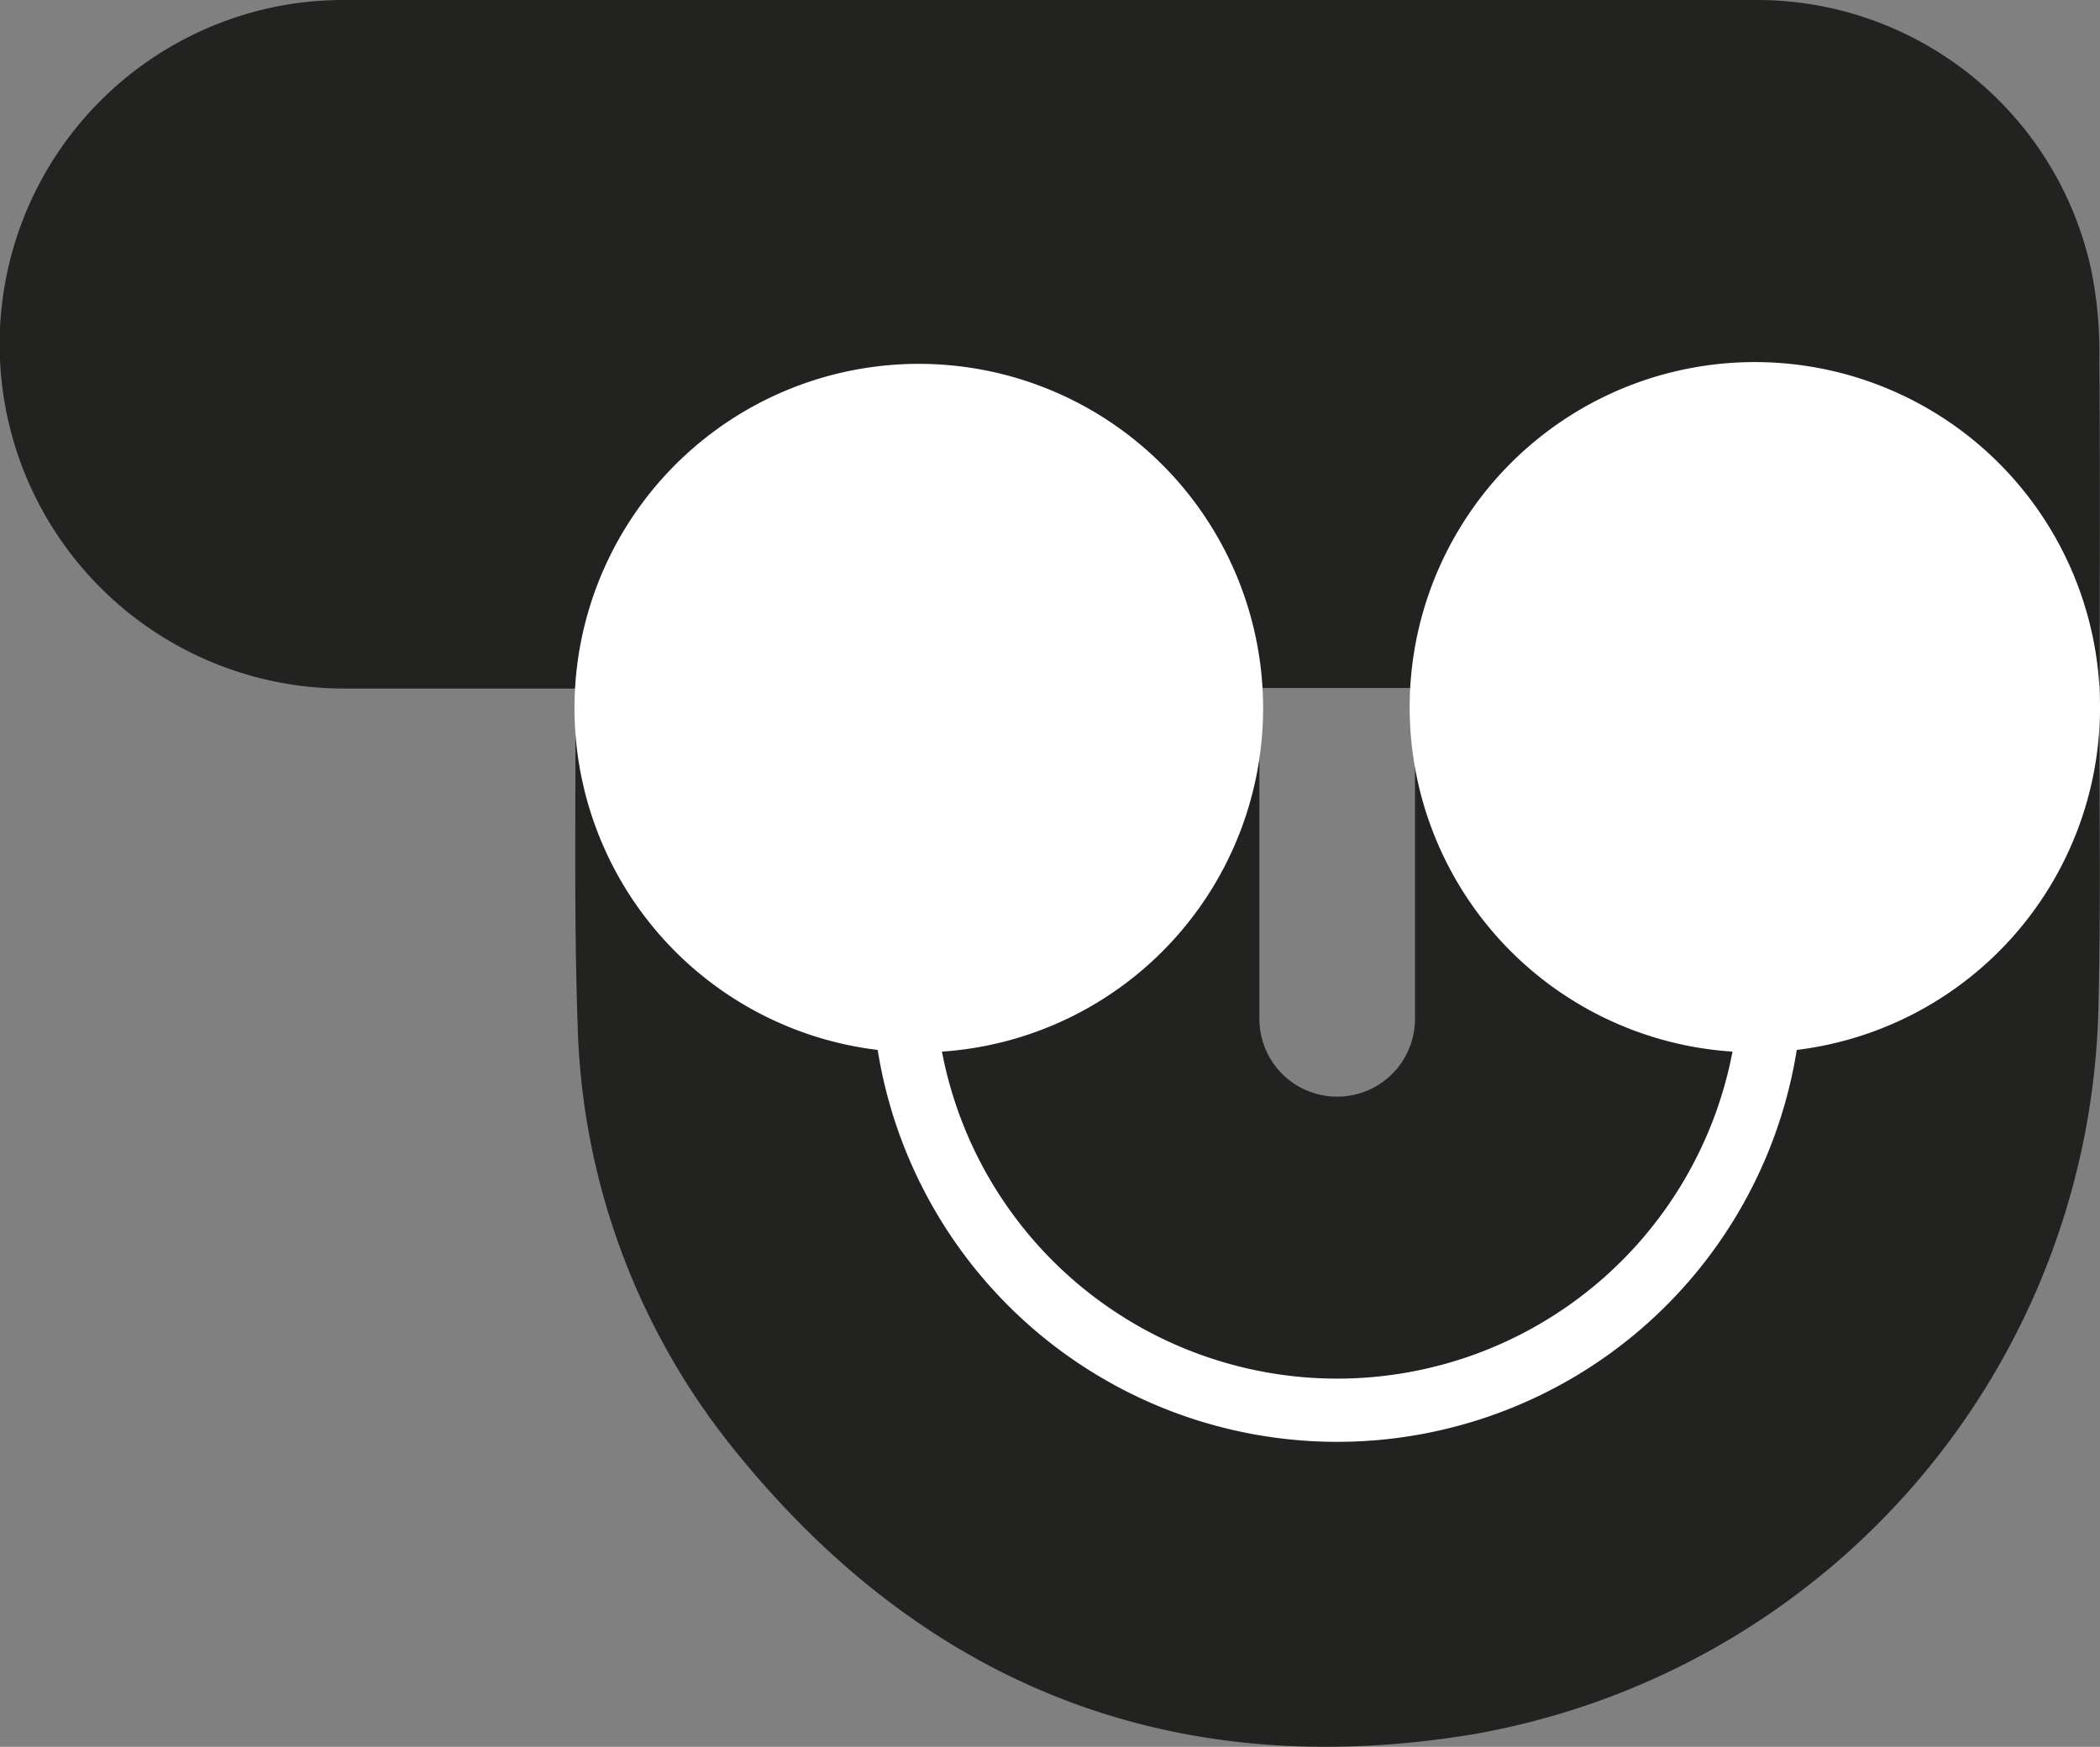 <svg xmlns="http://www.w3.org/2000/svg" version="1.1" xmlns:xlink="http://www.w3.org/1999/xlink" width="61.059" height="50.796"><rect width="100%" height="100%" fill="#808080" stroke="none"/><svg xmlns="http://www.w3.org/2000/svg" width="61.059" height="50.796" viewBox="0 0 61.059 50.796">
  <g id="SvgjsG1009" data-name="Gruppe 339" transform="translate(0 0)">
    <path id="SvgjsPath1008" data-name="Pfad 242" d="M89.031,83.915a2.262,2.262,0,0,1-4.524,0V74.291h4.524v9.624Zm19.9-19.26a12.269,12.269,0,0,0-.227-2.468,9.948,9.948,0,0,0-9.808-7.9c-21.107-.007-19.849,0-40.956,0a10.447,10.447,0,0,0-1.379.085,10.013,10.013,0,0,0,1.264,19.937l3.564,0c-3.291,0,1.157,0,0,0h3.242a.9.9,0,0,0-.012.1c.015,3.217-.047,6.437.065,9.65a20.506,20.506,0,0,0,4.634,12.483c5.536,6.811,12.739,9.607,21.4,8.176A21.956,21.956,0,0,0,108.9,83.686c.077-3.059.025-6.12.031-9.18a1.8,1.8,0,0,0-.017-.2h.011c.006-.119.014-.2.014-.28,0-3.123.015-6.246-.01-9.369" transform="translate(-47.889 -54.287)" fill="#222221"></path>
    <path id="SvgjsPath1007" data-name="Pfad 243" d="M141.427,95.372a10.036,10.036,0,1,0-10.685,10,11.7,11.7,0,0,1-22.986,0,10.011,10.011,0,1,0-1.869-.049,13.531,13.531,0,0,0,26.723,0,10.032,10.032,0,0,0,8.817-9.955" transform="translate(-80.368 -74.792)" fill="#fff"></path>
  </g>
</svg><style>@media (prefers-color-scheme: light) { :root { filter: none; } }
@media (prefers-color-scheme: dark) { :root { filter: none; } }
</style></svg>
